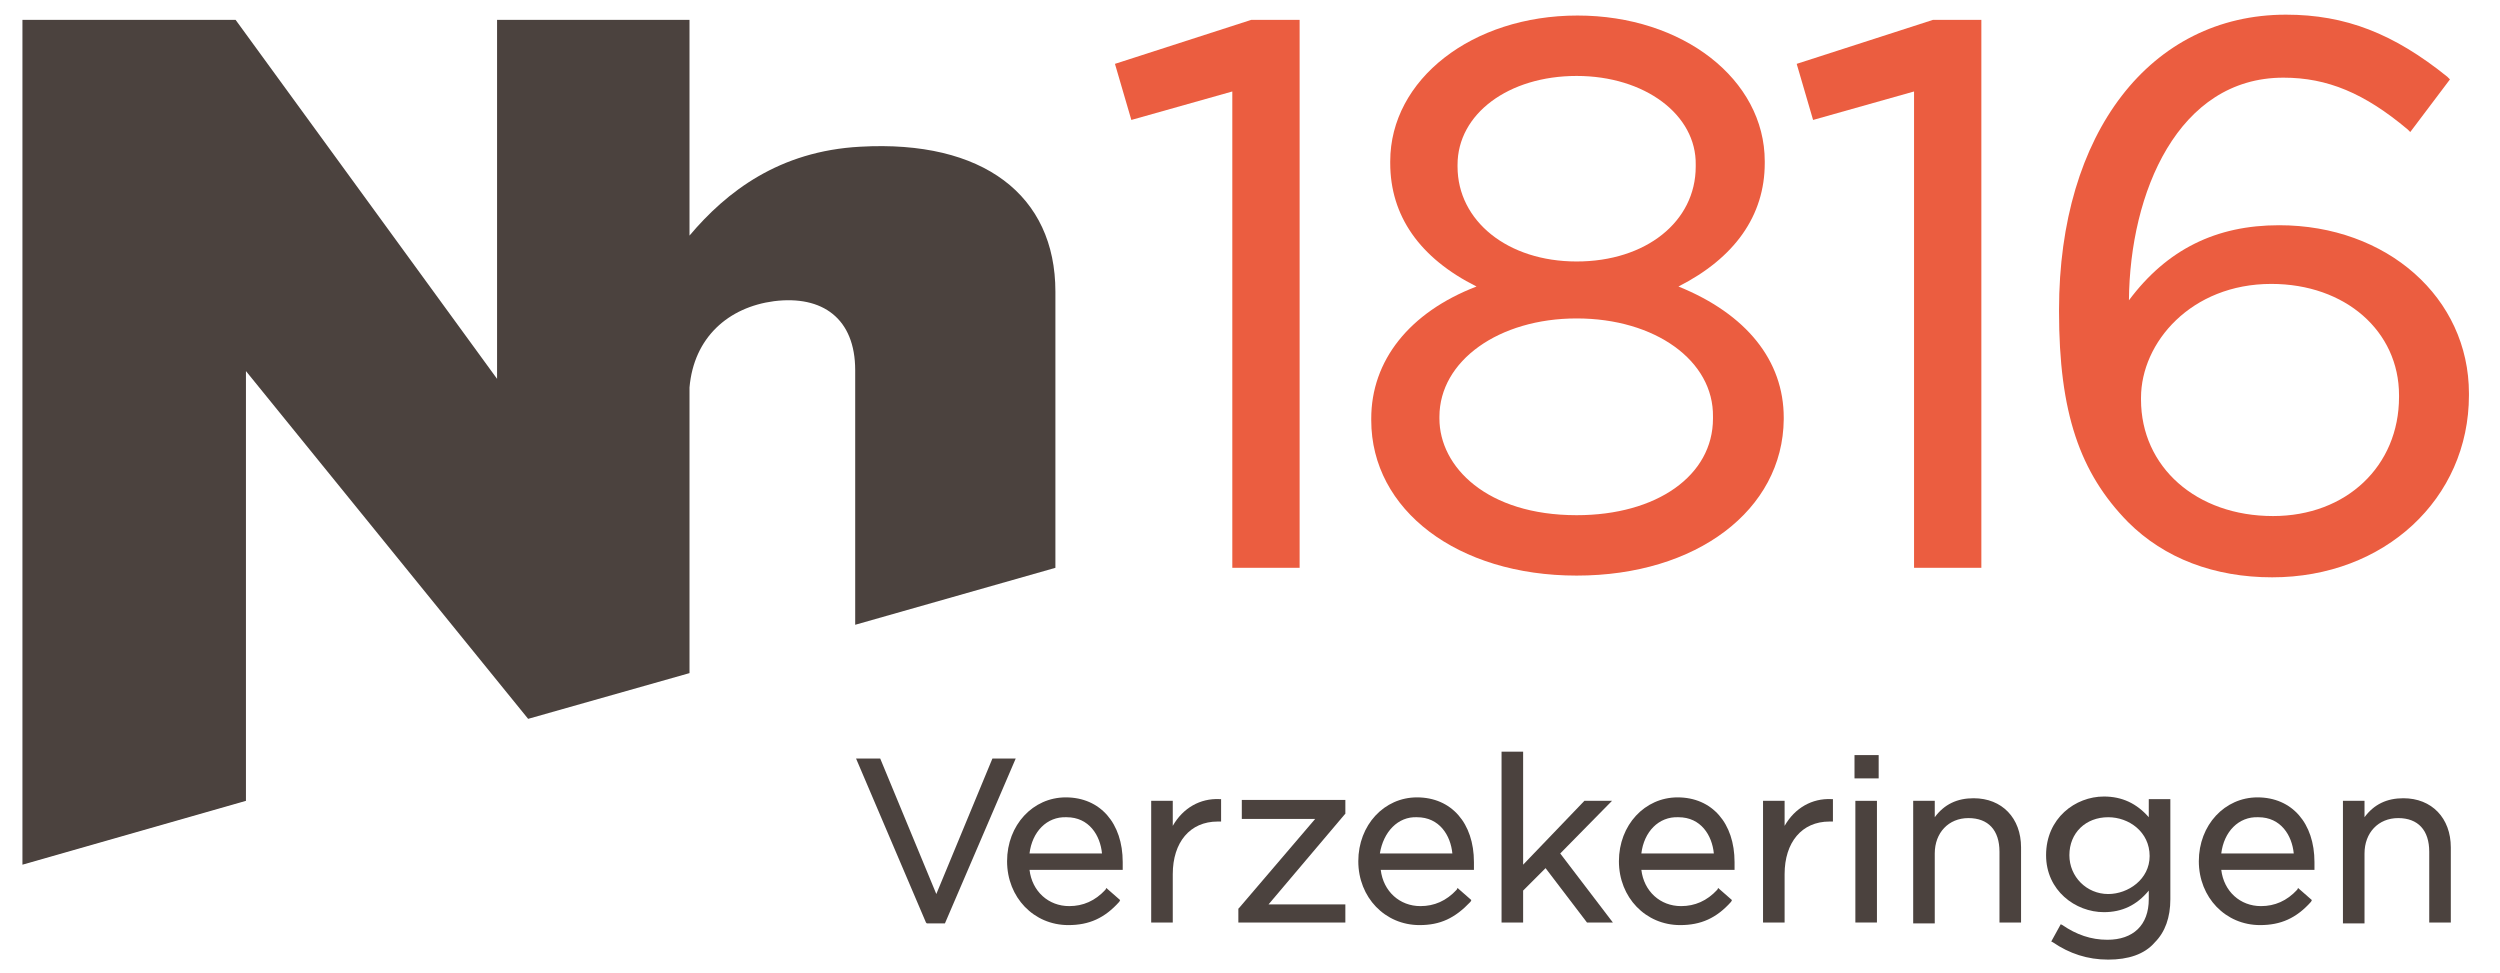 <?xml version="1.0" encoding="utf-8"?>
<!-- Generator: Adobe Illustrator 25.0.0, SVG Export Plug-In . SVG Version: 6.00 Build 0)  -->
<svg version="1.1" id="Laag_1" xmlns="http://www.w3.org/2000/svg" xmlns:xlink="http://www.w3.org/1999/xlink" x="0px" y="0px"
	 viewBox="0 0 289.7 112.7" style="enable-background:new 0 0 289.7 112.7;" xml:space="preserve">
<style type="text/css">
	.st0{fill:#4B423E;}
	.st1{fill:#EB5D40;}
</style>
<path class="st0" d="M99.7,17c-9.4,0.5-15.5,5.2-19.8,10.3v-25l-22.3,0v41.6L27.3,2.3H2.6v97.9l25.9-7.4V43l32.7,40.3L79.9,78V44.9
	c0.5-5.8,4.5-9.3,9.8-10c5.6-0.7,9.4,2,9.4,8v29.5l23.2-6.6V33.8C122.3,22.6,113.9,16.2,99.7,17z"/>
<g>
	<g>
		<path class="st0" d="M109.5,107h-2.1l-0.1-0.1l-8.1-19h2.8l6.5,15.7l6.5-15.7h2.7L109.5,107z"/>
	</g>
	<g>
		<path class="st0" d="M123.8,107.2c-4,0-7.1-3.2-7.1-7.4c0-4.2,3-7.4,6.8-7.4c4,0,6.6,3,6.6,7.5c0,0.3,0,0.4,0,0.7l0,0.2h-10.8
			c0.3,2.5,2.2,4.2,4.6,4.2c1.6,0,3-0.6,4.2-1.9l0.1-0.2l1.6,1.4l-0.1,0.2C128,106.4,126.2,107.2,123.8,107.2z M119.3,98.9h8.4
			c-0.2-2.1-1.5-4.2-4.1-4.2C121.3,94.6,119.6,96.4,119.3,98.9z"/>
	</g>
	<g>
		<path class="st0" d="M135.9,106.9h-2.5V92.8h2.5v2.9c1.2-2.1,3.2-3.2,5.4-3.1l0.2,0v2.6h-0.4c-3.2,0-5.2,2.4-5.2,6.1V106.9z"/>
	</g>
	<g>
		<path class="st0" d="M155.8,106.9h-12.3v-1.6l0.1-0.1l8.8-10.3h-8.5v-2.2h12v1.6l-0.1,0.1l-8.8,10.4h8.9V106.9z"/>
	</g>
	<g>
		<path class="st0" d="M164.5,107.2c-4,0-7.1-3.2-7.1-7.4c0-4.2,3-7.4,6.8-7.4c4,0,6.6,3,6.6,7.5c0,0.3,0,0.4,0,0.7l0,0.2h-10.8
			c0.3,2.5,2.2,4.2,4.6,4.2c1.6,0,3-0.6,4.2-1.9l0.1-0.2l1.6,1.4l-0.1,0.2C168.6,106.4,166.9,107.2,164.5,107.2z M159.9,98.9h8.4
			c-0.2-2.1-1.5-4.2-4.1-4.2C162,94.6,160.3,96.4,159.9,98.9z"/>
	</g>
	<g>
		<path class="st0" d="M186.9,106.9h-3l-4.8-6.3l-2.6,2.6v3.7h-2.5V87.1h2.5v13.1l7.1-7.4h3.2l-6,6.1L186.9,106.9z"/>
	</g>
	<g>
		<path class="st0" d="M194.7,107.2c-4,0-7.1-3.2-7.1-7.4c0-4.2,3-7.4,6.8-7.4c4,0,6.6,3,6.6,7.5c0,0.3,0,0.4,0,0.7l0,0.2h-10.8
			c0.3,2.5,2.2,4.2,4.6,4.2c1.6,0,3-0.6,4.2-1.9l0.1-0.2l1.6,1.4l-0.1,0.2C198.9,106.4,197.1,107.2,194.7,107.2z M190.2,98.9h8.4
			c-0.2-2.1-1.5-4.2-4.1-4.2C192.2,94.6,190.5,96.4,190.2,98.9z"/>
	</g>
	<g>
		<path class="st0" d="M206.8,106.9h-2.5V92.8h2.5v2.9c1.2-2.1,3.2-3.2,5.4-3.1l0.2,0v2.6H212c-3.2,0-5.2,2.4-5.2,6.1V106.9z"/>
	</g>
	<g>
		<path class="st0" d="M217.5,106.9H215V92.8h2.5V106.9z M217.7,90.2h-2.8v-2.7h2.8V90.2z"/>
	</g>
	<g>
		<path class="st0" d="M234.2,106.9h-2.5v-8.2c0-2.5-1.3-3.9-3.6-3.9c-2.3,0-3.9,1.7-3.9,4.1v8.1h-2.5V92.8h2.5v1.9
			c1.1-1.5,2.6-2.2,4.5-2.2c3.3,0,5.5,2.3,5.5,5.7V106.9z"/>
	</g>
	<g>
		<path class="st0" d="M244.3,111.2c-2.4,0-4.5-0.7-6.4-2l-0.2-0.1l1.1-2l0.2,0.1c1.6,1.1,3.3,1.7,5.2,1.7c3,0,4.8-1.7,4.8-4.7v-1
			c-1.4,1.7-3.1,2.5-5.2,2.5c-3.3,0-6.7-2.5-6.7-6.6c0-4.3,3.4-6.8,6.7-6.8c2.1,0,3.8,0.8,5.2,2.4v-2.1h2.5v11.6
			c0,2.1-0.6,3.8-1.8,5C248.5,110.6,246.6,111.2,244.3,111.2z M244.3,94.7c-2.6,0-4.5,1.8-4.5,4.4c0,2.5,2,4.5,4.5,4.5
			c2.3,0,4.8-1.7,4.8-4.4C249.1,96.4,246.7,94.7,244.3,94.7z"/>
	</g>
	<g>
		<path class="st0" d="M261.9,107.2c-4,0-7.1-3.2-7.1-7.4c0-4.2,3-7.4,6.8-7.4c4,0,6.6,3,6.6,7.5c0,0.3,0,0.4,0,0.7l0,0.2h-10.8
			c0.3,2.5,2.2,4.2,4.6,4.2c1.6,0,3-0.6,4.2-1.9l0.1-0.2l1.6,1.4l-0.1,0.2C266.1,106.4,264.3,107.2,261.9,107.2z M257.4,98.9h8.4
			c-0.2-2.1-1.5-4.2-4.1-4.2C259.4,94.6,257.7,96.4,257.4,98.9z"/>
	</g>
	<g>
		<path class="st0" d="M284,106.9h-2.5v-8.2c0-2.5-1.3-3.9-3.6-3.9c-2.3,0-3.9,1.7-3.9,4.1v8.1h-2.5V92.8h2.5v1.9
			c1.1-1.5,2.6-2.2,4.5-2.2c3.3,0,5.5,2.3,5.5,5.7V106.9z"/>
	</g>
</g>
<g>
	<g>
		<path class="st1" d="M150.6,65.8h-7.8V10.6l-11.7,3.3l-1.9-6.5L145,2.3h5.6V65.8z"/>
	</g>
	<g>
		<path class="st1" d="M229.6,65.8h-7.8V10.6l-11.7,3.3l-1.9-6.5L224,2.3h5.6V65.8z"/>
	</g>
	<g>
		<path class="st1" d="M182.7,66.7c-13.8,0-23.8-7.6-23.8-18v-0.2c0-6.7,4.4-12.3,12.2-15.3c-6.6-3.3-10-8.2-10-14.3v-0.2
			c0-9.5,9.5-16.9,21.7-16.9c12.2,0,21.7,7.4,21.7,16.9v0.2c0,6.1-3.5,11-10,14.3c7.9,3.2,12.2,8.6,12.2,15.2v0.2
			C206.6,59.1,196.6,66.7,182.7,66.7z M182.7,36.9c-9,0-15.9,4.9-15.9,11.4v0.2c0,5.6,5.5,11.2,15.9,11.2c9.3,0,15.8-4.6,15.8-11.2
			v-0.2C198.6,41.8,191.8,36.9,182.7,36.9z M182.7,8.8c-7.9,0-13.8,4.4-13.8,10.3v0.2c0,6.3,5.8,11,13.8,11c8,0,13.8-4.6,13.8-11
			v-0.2C196.6,13.3,190.6,8.8,182.7,8.8z"/>
	</g>
	<g>
		<path class="st1" d="M263.3,66.9c-6.7,0-12.5-2.2-16.7-6.4c-5.6-5.7-8-12.7-8-24.4v-0.2c0-20.5,10.6-34.2,26.3-34.2
			c6.9,0,12.5,2.2,18.7,7.2l0.3,0.3l-4.6,6.1l-0.3-0.3c-5-4.2-9.3-6-14.4-6c-12.2,0-17.8,13.3-17.9,25.8c4.4-5.9,10.1-8.7,17.4-8.7
			c12.5,0,22,8.4,22,19.5v0.2C286.1,57.8,276.3,66.9,263.3,66.9z M263.2,32.9c-9.3,0-15.1,6.8-15.1,13.2v0.2
			c0,7.8,6.4,13.5,15.3,13.5c8.5,0,14.6-5.8,14.6-13.8v-0.2C278,38.4,271.8,32.9,263.2,32.9z"/>
	</g>
</g>
</svg>
